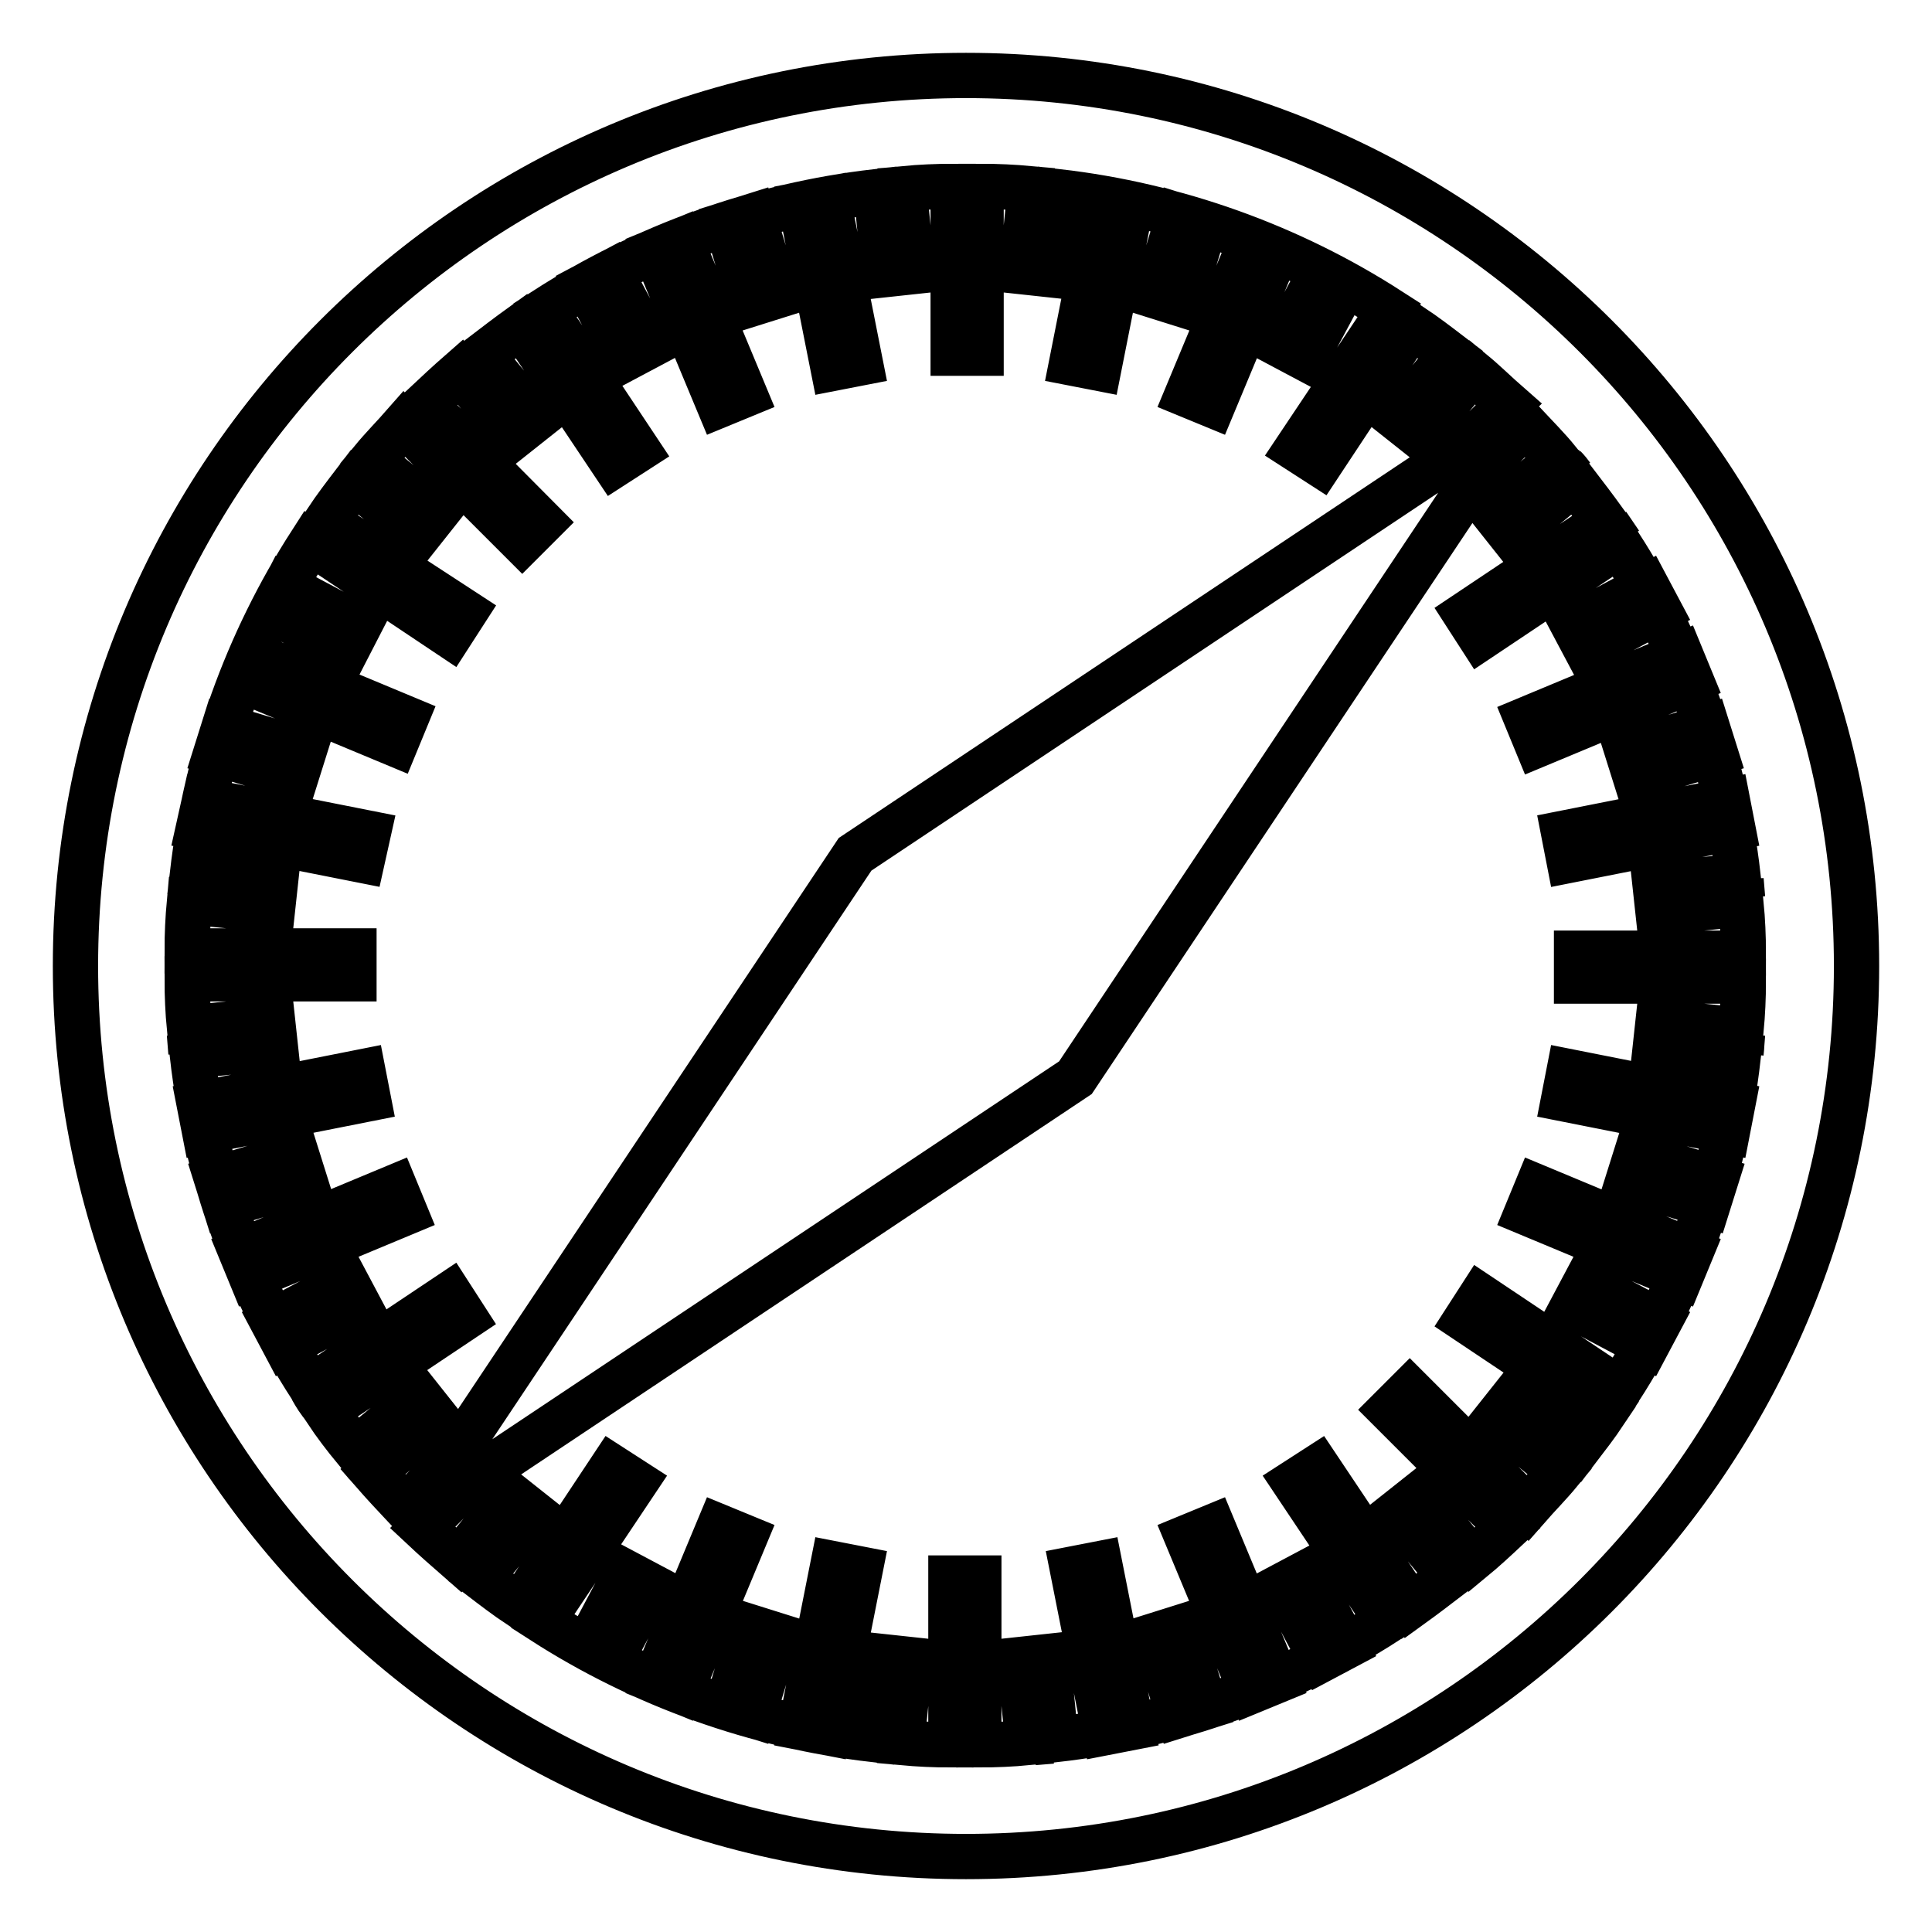 <?xml version="1.0" encoding="utf-8"?>
<!-- Svg Vector Icons : http://www.onlinewebfonts.com/icon -->
<!DOCTYPE svg PUBLIC "-//W3C//DTD SVG 1.1//EN" "http://www.w3.org/Graphics/SVG/1.1/DTD/svg11.dtd">
<svg version="1.1" xmlns="http://www.w3.org/2000/svg" xmlns:xlink="http://www.w3.org/1999/xlink" x="0px" y="0px" viewBox="0 0 256 256" enable-background="new 0 0 256 256" xml:space="preserve">
<g> <path stroke-width="6" fill-opacity="0" stroke="#000000"  d="M128,10C62.8,10,10,62.8,10,128c0,65.2,52.8,118,118,118c65.2,0,118-52.8,118-118C246,62.8,193.2,10,128,10 z M230.9,119l-0.2-2.4C230.7,117.4,230.8,118.1,230.9,119z M214.7,72l-1.7-2.5L214.7,72z M208.3,63.1l-1-1.2 C207.7,62.3,208,62.7,208.3,63.1z M194.1,48.6l-1.2-1L194.1,48.6z M186.5,42.9l-2.5-1.7L186.5,42.9z M139.5,25.4l-2.5-0.2 C137.8,25.2,138.6,25.3,139.5,25.4z M119,25.1l-2.5,0.2C117.3,25.3,118.1,25.2,119,25.1z M72,41.3l-2.5,1.7L72,41.3z M63.1,47.7 l-1.2,1L63.1,47.7z M48.6,61.9l-1,1.2C48,62.8,48.3,62.4,48.6,61.9z M42.9,69.5L41.3,72L42.9,69.5z M25.4,116.5l-0.2,2.5 C25.2,118.2,25.3,117.4,25.4,116.5z M25.1,137l0.2,2.5C25.3,138.7,25.2,137.9,25.1,137z M41.3,184l1.7,2.5 C42.3,185.7,41.8,184.9,41.3,184z M43.2,186.9l18.4-12.3l-2-3.1l-18.4,12.3c-8.5-13.2-13.9-28.2-15.7-43.9l11-1.1l-0.4-3.7l-11,1.1 c-0.2-2.1-0.3-4.3-0.3-6.5h22.1v-3.7H24.8c0-2.2,0.1-4.3,0.3-6.5l11,1.1l0.4-3.7l-11-1.1c1.8-15.6,7.2-30.7,15.7-43.9l18.4,12.3 l2-3.1L43.2,69.1c1.2-1.8,2.5-3.5,3.8-5.2l8.5,7l2.3-2.9l-8.5-7c1.4-1.7,2.9-3.2,4.3-4.8l15.6,15.6l2.6-2.6L56.3,53.6 c1.6-1.5,3.1-2.9,4.7-4.3l7,8.6l2.9-2.3l-7-8.5c1.7-1.3,3.4-2.6,5.2-3.9l12.3,18.4l3.1-2L72.2,41.1c13.2-8.5,28.2-13.9,43.9-15.7 l1.1,11l3.7-0.4l-1.1-11c2.1-0.2,4.3-0.3,6.5-0.3v22.1h3.7V24.7c2.2,0,4.3,0.1,6.5,0.3l-1.1,11l3.7,0.4l1.1-11 c15.6,1.8,30.7,7.2,43.9,15.7l-12.3,18.4l3.1,2L187,43.2c1.8,1.2,3.5,2.5,5.2,3.8l-7,8.5l2.9,2.3l7-8.5c1.7,1.4,3.2,2.9,4.8,4.3 l-5.9,5.8l-80.7,53.8l-53.8,80.7l-5.8,5.8c-1.5-1.6-2.9-3.1-4.3-4.7l8.5-7l-2.3-2.9l-8.5,7C45.7,190.4,44.4,188.7,43.2,186.9 L43.2,186.9z M48.6,194.1l-1-1.2L48.6,194.1z M61.9,207.4l1.2,1L61.9,207.4z M69.5,213l2.5,1.7C71.1,214.2,70.3,213.6,69.5,213z  M116.5,230.6l2.5,0.2C118.2,230.8,117.4,230.7,116.5,230.6z M137,230.9l2.4-0.2C138.7,230.7,137.9,230.8,137,230.9z M184,214.7 l2.5-1.7L184,214.7z M192.9,208.3l1.2-1C193.7,207.7,193.3,208,192.9,208.3z M200.9,201.1l0.2-0.2L200.9,201.1z M207.4,194.1l1-1.2 C208,193.2,207.7,193.6,207.4,194.1z M209,192.1l-8.5-7l-2.3,2.9l8.5,7c-1.4,1.7-2.9,3.2-4.3,4.8l-15.6-15.6l-2.6,2.6l15.6,15.6 c-1.6,1.5-3.1,2.9-4.8,4.3l-7-8.6l-2.9,2.3l7,8.5c-1.7,1.3-3.4,2.6-5.2,3.9l-12.3-18.4l-3.1,2l12.3,18.4 c-13.2,8.5-28.2,13.9-43.9,15.7l-1.1-11l-3.7,0.4l1.1,11c-2.1,0.2-4.3,0.3-6.5,0.3v-22.1h-3.7v22.1c-2.2,0-4.3-0.1-6.5-0.3l1.1-11 l-3.7-0.4l-1.1,11c-15.6-1.8-30.7-7.2-43.9-15.7l12.3-18.4l-3.1-2l-12.2,18.4c-1.8-1.2-3.5-2.5-5.2-3.8l7-8.5l-2.9-2.3l-7,8.5 c-1.6-1.4-3.2-2.8-4.8-4.3l5.8-5.8l80.7-53.8l53.8-80.7l5.8-5.8c1.5,1.6,3,3.1,4.3,4.7l-8.5,7l2.3,2.9l8.5-7 c1.3,1.7,2.6,3.4,3.9,5.2l-18.4,12.3l2,3.1l18.4-12.3c8.5,13.2,13.9,28.2,15.7,43.9l-11,1.1l0.4,3.7l11-1.1 c0.2,2.1,0.3,4.3,0.3,6.5h-22.1v3.7h22.1c0,2.2-0.1,4.3-0.3,6.5l-11-1.1l-0.4,3.7l11,1.1c-1.8,15.6-7.2,30.7-15.7,43.9l-18.4-12.3 l-2,3.1l18.4,12.3C211.6,188.7,210.3,190.4,209,192.1z M230.9,137c-0.1,0.8-0.1,1.7-0.2,2.5L230.9,137z M214.7,184l-1.7,2.5 L214.7,184z M109.7,26.4l4.3,21.7l-3.6,0.7l-4.3-21.7L109.7,26.4z M146.4,229.6l-4.3-21.7l3.6-0.7l4.3,21.7L146.4,229.6z  M99.8,28.6l3.2,10.6l-3.5,1.1l-3.2-10.6L99.8,28.6z M156.2,227.3l-3.2-10.6l3.5-1.1l3.2,10.6L156.2,227.3z M90.2,31.9l8.5,20.4 l-3.4,1.4l-8.5-20.4L90.2,31.9z M165.8,224.1l-8.5-20.4l3.4-1.4l8.5,20.4L165.8,224.1z M77.7,37.8l3.2-1.7l5.2,9.7l-3.2,1.7 L77.7,37.8z M178.3,218.2l-3.2,1.7l-5.2-9.8l3.2-1.7L178.3,218.2z M37.8,77.7l9.8,5.2l-1.7,3.3L36.1,81L37.8,77.7L37.8,77.7z  M218.2,178.3l-9.8-5.2l1.7-3.2l9.8,5.2L218.2,178.3z M52.4,98.6l-20.4-8.5l1.4-3.4l20.4,8.5L52.4,98.6z M203.7,157.3l20.4,8.5 l-1.4,3.4l-20.4-8.5L203.7,157.3z M29.7,96.3l10.6,3.2l-1.1,3.5l-10.6-3.2L29.7,96.3z M226.3,159.7l-10.6-3.2l1.1-3.5l10.6,3.2 L226.3,159.7z M27.1,106.1l21.7,4.3L48,114l-21.7-4.3L27.1,106.1z M228.9,149.9l-21.7-4.3l0.7-3.6l21.7,4.3L228.9,149.9z  M26.4,146.3l21.7-4.3l0.7,3.6l-21.7,4.3L26.4,146.3z M229.6,109.7l-21.7,4.3l-0.7-3.6l21.7-4.3L229.6,109.7z M28.7,156.2l10.6-3.2 l1.1,3.5l-10.6,3.2L28.7,156.2z M227.3,99.8l-10.6,3.2l-1.1-3.5l10.6-3.2L227.3,99.8z M33.3,169.2l-1.4-3.4l20.4-8.5l1.4,3.4 L33.3,169.2z M222.7,86.8l1.4,3.4l-20.4,8.5l-1.4-3.4L222.7,86.8z M37.8,178.3l-1.7-3.2l9.8-5.2l1.7,3.2L37.8,178.3z M218.2,77.7 l1.7,3.2l-9.7,5.2l-1.7-3.2L218.2,77.7z M81,219.9l-3.2-1.7l5.2-9.8l3.2,1.7L81,219.9z M175,36.1l3.2,1.7l-5.2,9.7l-3.2-1.7 L175,36.1z M86.8,222.7l8.5-20.4l3.4,1.4l-8.5,20.4L86.8,222.7z M169.2,33.3l-8.5,20.4l-3.4-1.4l8.5-20.4L169.2,33.3z M99.8,227.3 l-3.5-1.1l3.2-10.6l3.5,1.1L99.8,227.3z M156.2,28.6l3.5,1.1l-3.2,10.6l-3.5-1.1L156.2,28.6z M109.7,229.6l-3.6-0.7l4.3-21.7 l3.6,0.7L109.7,229.6z M146.3,26.4l3.6,0.7l-4.3,21.7l-3.6-0.7L146.3,26.4z"/></g>
</svg>